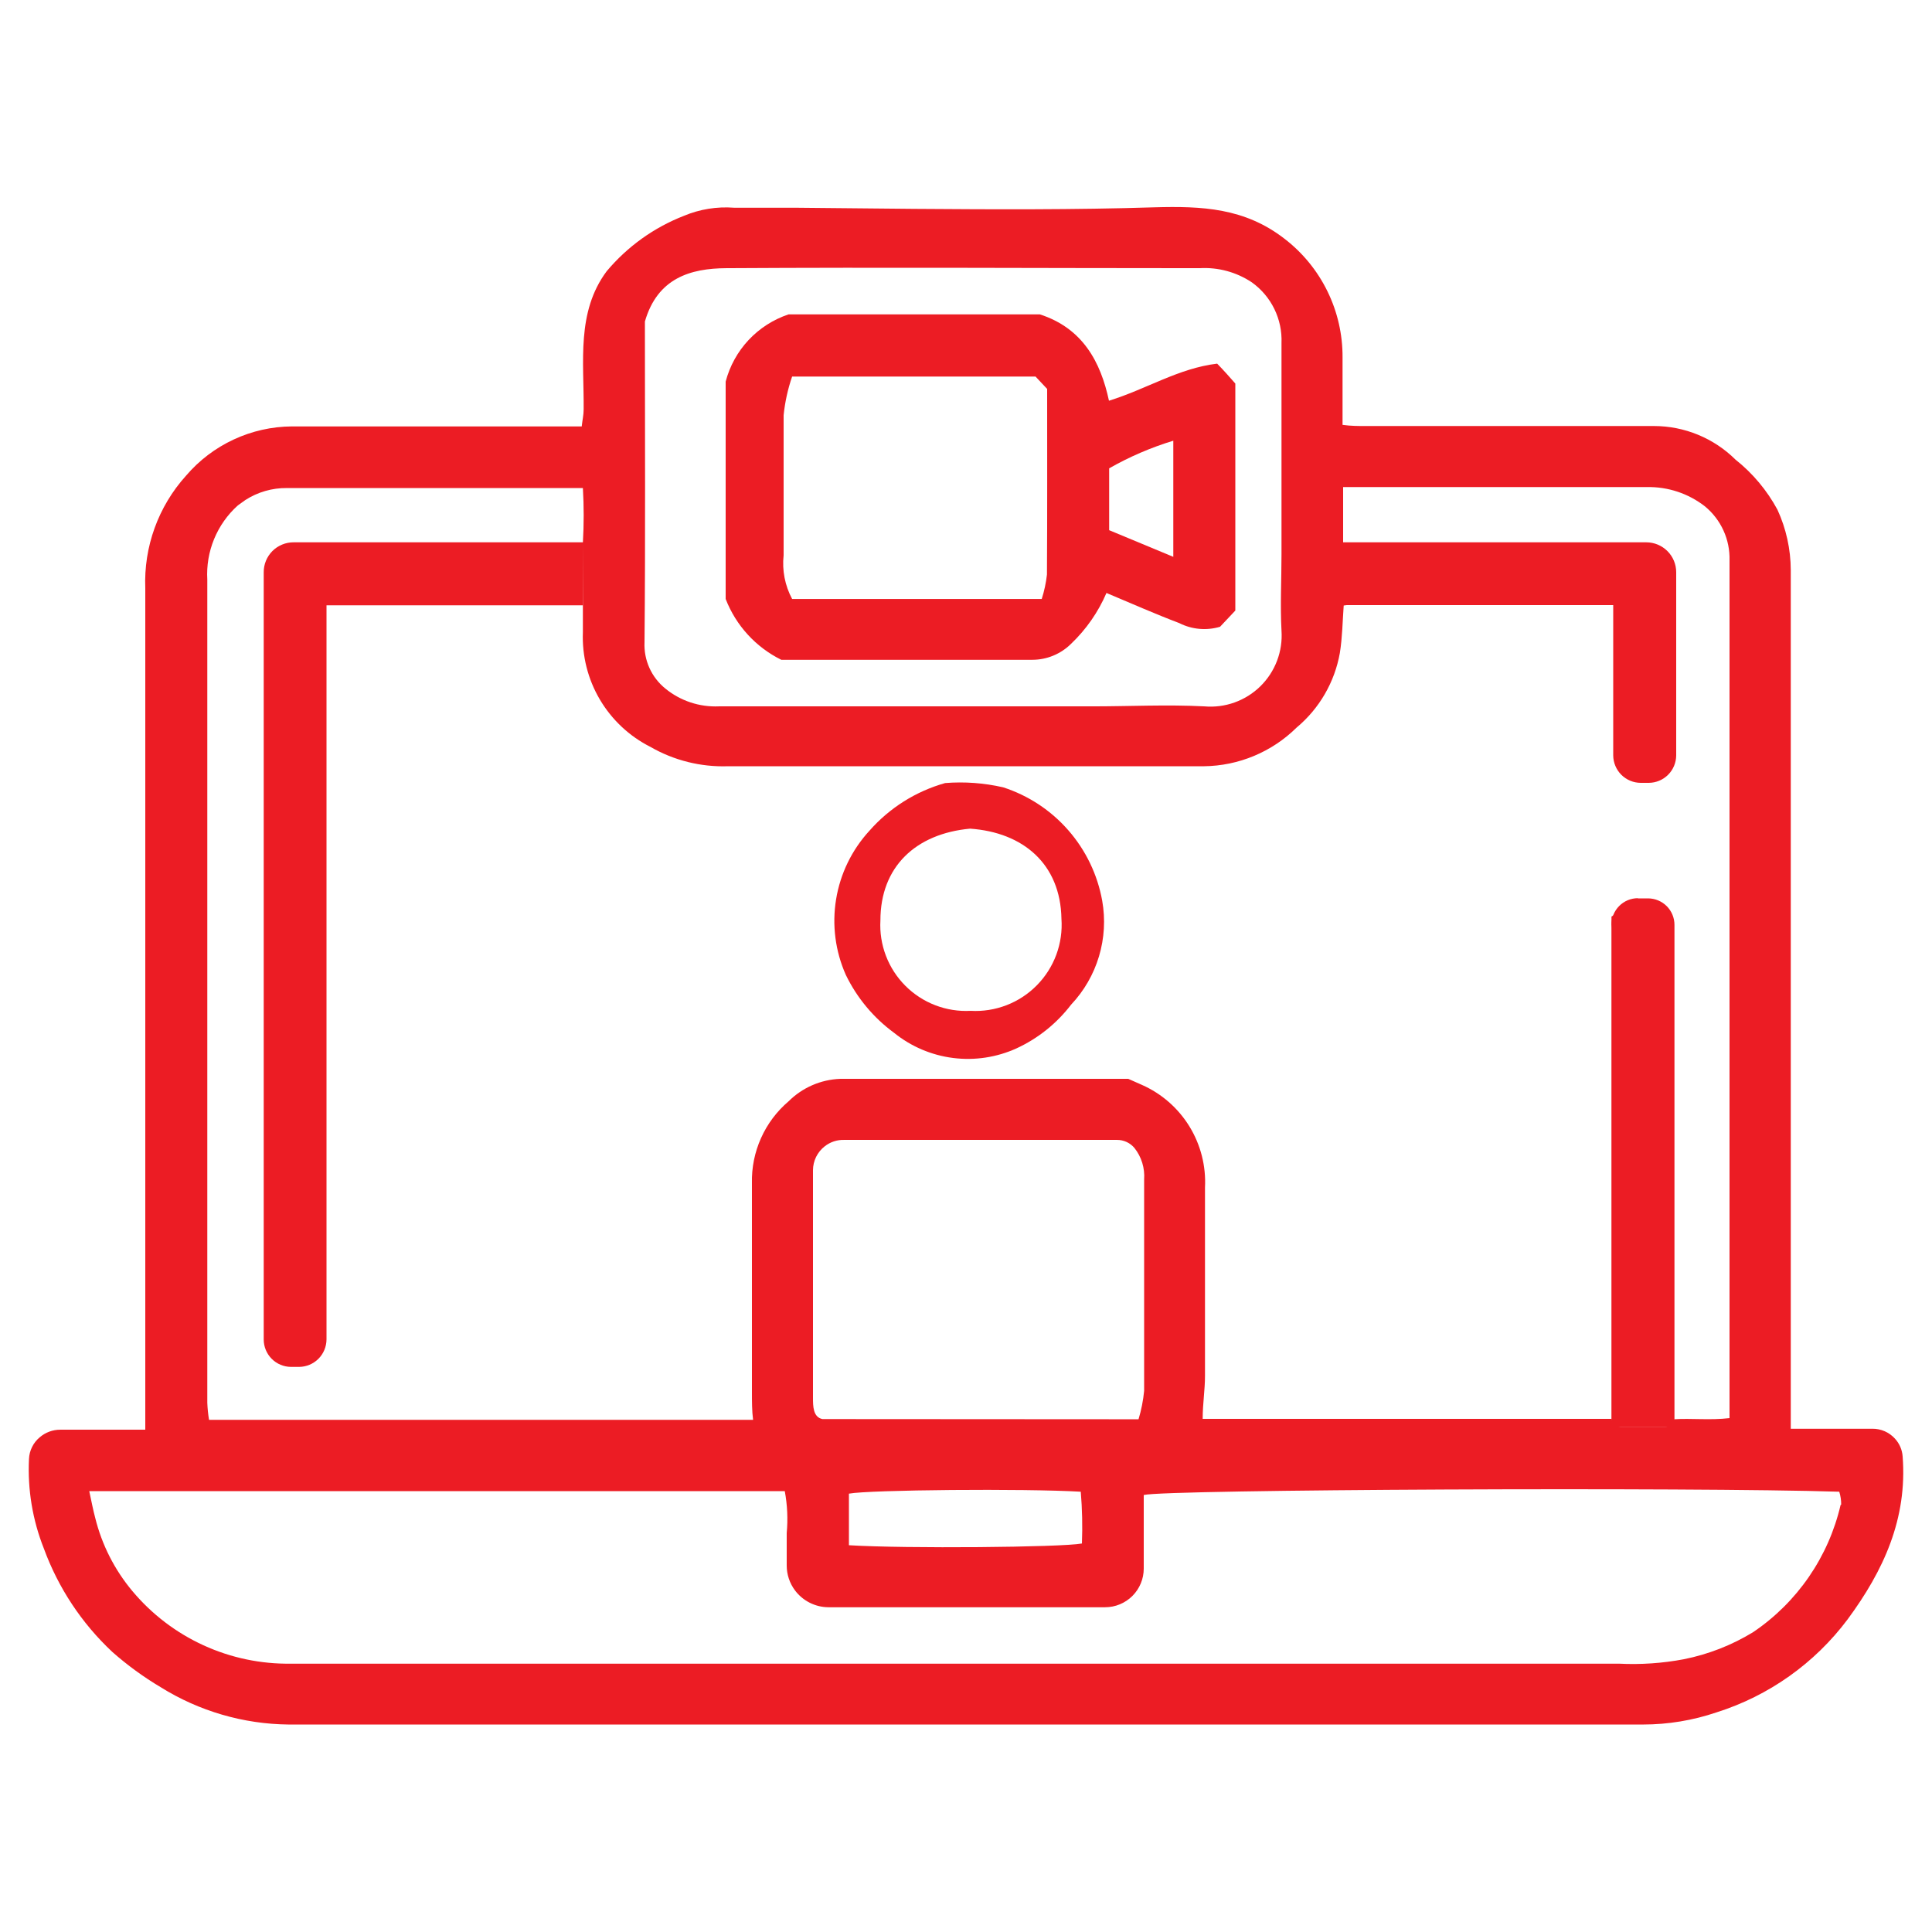 <?xml version="1.0" encoding="UTF-8"?>
<svg xmlns="http://www.w3.org/2000/svg" width="100" height="100" viewBox="0 0 100 100" fill="none">
  <path d="M98.08 74.461C97.933 74.299 97.754 74.17 97.554 74.082C97.354 73.995 97.138 73.95 96.92 73.951H92.69V29.501C92.685 28.423 92.45 27.36 92 26.381C91.459 25.379 90.721 24.498 89.83 23.791C88.707 22.677 87.191 22.052 85.61 22.051H70.68C70.3 22.051 69.92 22.051 69.49 21.991C69.49 20.771 69.49 19.631 69.49 18.491C69.496 17.307 69.228 16.138 68.707 15.075C68.187 14.011 67.428 13.083 66.49 12.361C64.43 10.761 62.22 10.661 59.74 10.731C55.6 10.861 51.46 10.841 47.31 10.811L41.1 10.751H37.99C37.106 10.684 36.218 10.828 35.4 11.171C33.847 11.776 32.471 12.763 31.4 14.041C29.83 16.151 30.23 18.711 30.21 21.191C30.21 21.481 30.14 21.771 30.11 22.071C25.06 22.071 20.11 22.071 15.11 22.071C14.067 22.078 13.038 22.31 12.093 22.75C11.147 23.19 10.307 23.828 9.63 24.621C8.192 26.213 7.434 28.306 7.52 30.451C7.52 44.451 7.52 58.451 7.52 72.451V74.001H3.12C2.731 74 2.356 74.138 2.06 74.391C1.893 74.529 1.756 74.701 1.66 74.896C1.563 75.091 1.509 75.303 1.5 75.521C1.424 77.101 1.686 78.68 2.27 80.151C3.015 82.186 4.228 84.019 5.81 85.501C6.587 86.188 7.428 86.801 8.32 87.331C10.307 88.57 12.598 89.238 14.94 89.261C38.273 89.261 61.64 89.261 85.04 89.261C86.336 89.261 87.623 89.048 88.85 88.631C91.557 87.775 93.928 86.093 95.63 83.821C97.49 81.301 98.73 78.611 98.48 75.381C98.455 75.037 98.314 74.713 98.08 74.461ZM33.38 17.001V16.641C34.03 14.391 35.74 13.891 37.59 13.881C45.75 13.831 53.92 13.881 62.09 13.881C63.045 13.825 63.993 14.081 64.79 14.611C65.288 14.966 65.69 15.44 65.959 15.99C66.228 16.541 66.356 17.149 66.33 17.761C66.33 21.401 66.33 25.051 66.33 28.691C66.33 30.011 66.26 31.331 66.33 32.641C66.367 33.172 66.288 33.705 66.099 34.202C65.91 34.7 65.615 35.151 65.234 35.524C64.854 35.896 64.398 36.182 63.896 36.361C63.395 36.54 62.86 36.608 62.33 36.561C60.4 36.461 58.47 36.561 56.53 36.561H37.21C36.205 36.605 35.219 36.278 34.44 35.641C34.084 35.354 33.801 34.987 33.613 34.57C33.425 34.153 33.339 33.697 33.36 33.241C33.41 27.841 33.38 22.441 33.38 17.001ZM10.73 30.001C10.688 29.283 10.809 28.565 11.082 27.901C11.356 27.236 11.775 26.641 12.31 26.161L12.7 25.881C13.341 25.468 14.088 25.253 14.85 25.261H30.17C30.225 26.2 30.225 27.141 30.17 28.081V31.331C30.17 31.791 30.17 32.261 30.17 32.721C30.122 33.942 30.426 35.152 31.047 36.205C31.668 37.258 32.578 38.111 33.67 38.661C34.884 39.36 36.27 39.706 37.67 39.661C45.883 39.661 54.097 39.661 62.31 39.661C64.109 39.642 65.83 38.925 67.11 37.661C68.288 36.678 69.081 35.311 69.35 33.801C69.48 32.991 69.49 32.161 69.55 31.341C69.86 31.281 71.2 31.241 72.93 31.221H69.52V27.971V25.211C71.41 25.211 73.28 25.211 75.15 25.211H85.25C86.335 25.19 87.394 25.543 88.25 26.211C88.659 26.549 88.987 26.976 89.207 27.459C89.427 27.943 89.534 28.47 89.52 29.001C89.52 30.001 89.52 31.001 89.52 32.001V73.401C88.52 73.521 87.52 73.401 86.65 73.461C86.635 73.569 86.582 73.669 86.499 73.741C86.416 73.812 86.31 73.852 86.2 73.851H83.88C83.758 73.851 83.641 73.802 83.555 73.716C83.468 73.63 83.42 73.513 83.42 73.391V48.121C83.418 47.828 83.497 47.54 83.65 47.291L83.41 47.441V73.441H62.25C62.25 72.661 62.37 71.941 62.37 71.221C62.37 67.971 62.37 64.721 62.37 61.471C62.429 60.357 62.147 59.252 61.563 58.301C60.979 57.351 60.12 56.601 59.1 56.151L58.4 55.841H43.49C42.486 55.878 41.533 56.292 40.82 57.001C40.208 57.521 39.719 58.172 39.391 58.906C39.062 59.639 38.901 60.437 38.92 61.241C38.92 64.841 38.92 68.441 38.92 72.051C38.92 72.531 38.92 73.051 38.98 73.491H10.82C10.771 73.196 10.741 72.899 10.73 72.601C10.73 58.387 10.73 44.187 10.73 30.001ZM42.57 73.451C42.08 73.351 42.08 72.781 42.08 72.341C42.08 69.791 42.08 67.241 42.08 64.691V60.571C42.081 60.331 42.136 60.095 42.242 59.88C42.348 59.666 42.501 59.478 42.69 59.331C42.975 59.108 43.328 58.991 43.69 59.001H57.81C57.983 58.999 58.155 59.036 58.312 59.108C58.47 59.181 58.609 59.288 58.72 59.421C59.085 59.882 59.263 60.464 59.22 61.051C59.22 64.701 59.22 68.351 59.22 71.991C59.172 72.489 59.075 72.981 58.93 73.461L42.57 73.451ZM56 79.891C54.93 80.091 46.88 80.161 43.94 79.981V77.311C45 77.111 53.03 77.041 55.94 77.211C56.015 78.102 56.035 78.997 56 79.891ZM95.27 77.891C94.647 80.581 93.029 82.936 90.74 84.481C89.638 85.154 88.426 85.628 87.16 85.881C86.05 86.091 84.918 86.168 83.79 86.111H15.07C13.506 86.136 11.957 85.812 10.534 85.161C9.112 84.511 7.853 83.55 6.85 82.351C5.931 81.253 5.274 79.96 4.93 78.571C4.82 78.161 4.74 77.741 4.62 77.181H40.62C40.754 77.896 40.787 78.626 40.72 79.351C40.72 79.891 40.72 80.431 40.72 81.031C40.72 81.496 40.871 81.948 41.15 82.321C41.352 82.589 41.613 82.807 41.913 82.958C42.213 83.109 42.544 83.189 42.88 83.191H57.2C57.73 83.191 58.239 82.98 58.614 82.605C58.989 82.23 59.2 81.721 59.2 81.191C59.2 79.911 59.2 78.641 59.2 77.381C60.31 77.091 87.66 76.971 95.2 77.211C95.268 77.427 95.301 77.653 95.3 77.881L95.27 77.891Z" fill="#EC1C24"></path>
  <path d="M57.05 46.621C56.807 45.27 56.201 44.01 55.297 42.976C54.394 41.942 53.227 41.173 51.92 40.751C50.937 40.526 49.925 40.451 48.92 40.531C47.402 40.959 46.041 41.817 45 43.001C44.092 43.99 43.492 45.223 43.276 46.549C43.059 47.874 43.234 49.234 43.78 50.461C44.356 51.65 45.214 52.68 46.28 53.461C47.158 54.17 48.217 54.62 49.336 54.761C50.456 54.902 51.593 54.729 52.62 54.261C53.73 53.748 54.697 52.972 55.44 52.001C56.109 51.292 56.604 50.436 56.883 49.502C57.163 48.568 57.22 47.581 57.05 46.621ZM50.24 52.321C49.617 52.354 48.994 52.256 48.412 52.032C47.83 51.809 47.301 51.465 46.86 51.023C46.42 50.582 46.077 50.053 45.855 49.47C45.632 48.887 45.535 48.264 45.57 47.641C45.57 44.861 47.4 43.151 50.21 42.891C52.96 43.081 54.89 44.721 54.94 47.551C54.985 48.183 54.895 48.817 54.676 49.412C54.456 50.006 54.113 50.547 53.668 50.998C53.224 51.45 52.688 51.801 52.097 52.029C51.505 52.257 50.873 52.357 50.24 52.321Z" fill="#EC1C24"></path>
  <path d="M63 18.822C61 19.061 59.34 20.142 57.4 20.741C56.97 18.741 56.05 16.991 53.82 16.271H40.82C40.03 16.534 39.318 16.99 38.748 17.598C38.179 18.206 37.771 18.946 37.56 19.752V31.002C38.092 32.375 39.119 33.499 40.44 34.151C44.8 34.151 49.1 34.151 53.44 34.151C54.19 34.149 54.908 33.85 55.44 33.322C56.221 32.577 56.844 31.683 57.27 30.692C58.58 31.241 59.8 31.782 61.04 32.252C61.693 32.583 62.448 32.651 63.15 32.441L63.94 31.602V19.852C63.65 19.521 63.36 19.192 63 18.822ZM54.19 29.741C54.142 30.169 54.051 30.591 53.92 31.002H41C40.629 30.31 40.475 29.522 40.56 28.741C40.56 26.322 40.56 23.912 40.56 21.491C40.63 20.81 40.777 20.139 41 19.491H53.6L54.2 20.131C54.2 23.331 54.21 26.532 54.19 29.741ZM60.73 28.822L57.41 27.442V24.241C58.46 23.642 59.574 23.163 60.73 22.811V28.822Z" fill="#EC1C24"></path>
  <path d="M30.2 28.07H15.2C14.996 28.069 14.794 28.108 14.605 28.186C14.417 28.263 14.245 28.377 14.101 28.521C13.957 28.666 13.843 28.837 13.765 29.026C13.688 29.214 13.649 29.416 13.65 29.62V69.33C13.65 69.705 13.798 70.065 14.062 70.331C14.326 70.597 14.685 70.748 15.06 70.75H15.48C15.856 70.748 16.215 70.597 16.481 70.332C16.747 70.066 16.897 69.706 16.9 69.33V31.33H30.17L30.2 28.07Z" fill="#EC1C24"></path>
  <path d="M69.5 28.07H85.21C85.621 28.07 86.015 28.234 86.306 28.524C86.597 28.815 86.76 29.209 86.76 29.62V39.1C86.757 39.476 86.607 39.836 86.341 40.102C86.076 40.367 85.716 40.518 85.34 40.52H84.92C84.544 40.518 84.184 40.367 83.919 40.102C83.653 39.836 83.503 39.476 83.5 39.1V31.32H69.5V28.07Z" fill="#EC1C24"></path>
  <path d="M84.78 46.5H85.3C85.663 46.5 86.012 46.645 86.269 46.901C86.526 47.158 86.67 47.507 86.67 47.87V73.47C86.67 73.574 86.629 73.673 86.556 73.746C86.483 73.819 86.383 73.86 86.28 73.86H83.8C83.697 73.86 83.597 73.819 83.524 73.746C83.451 73.673 83.41 73.574 83.41 73.47V47.86C83.41 47.68 83.445 47.502 83.514 47.336C83.583 47.17 83.684 47.019 83.811 46.892C83.938 46.764 84.089 46.663 84.256 46.594C84.422 46.526 84.6 46.49 84.78 46.49V46.5Z" fill="#EC1C24"></path>
</svg>
